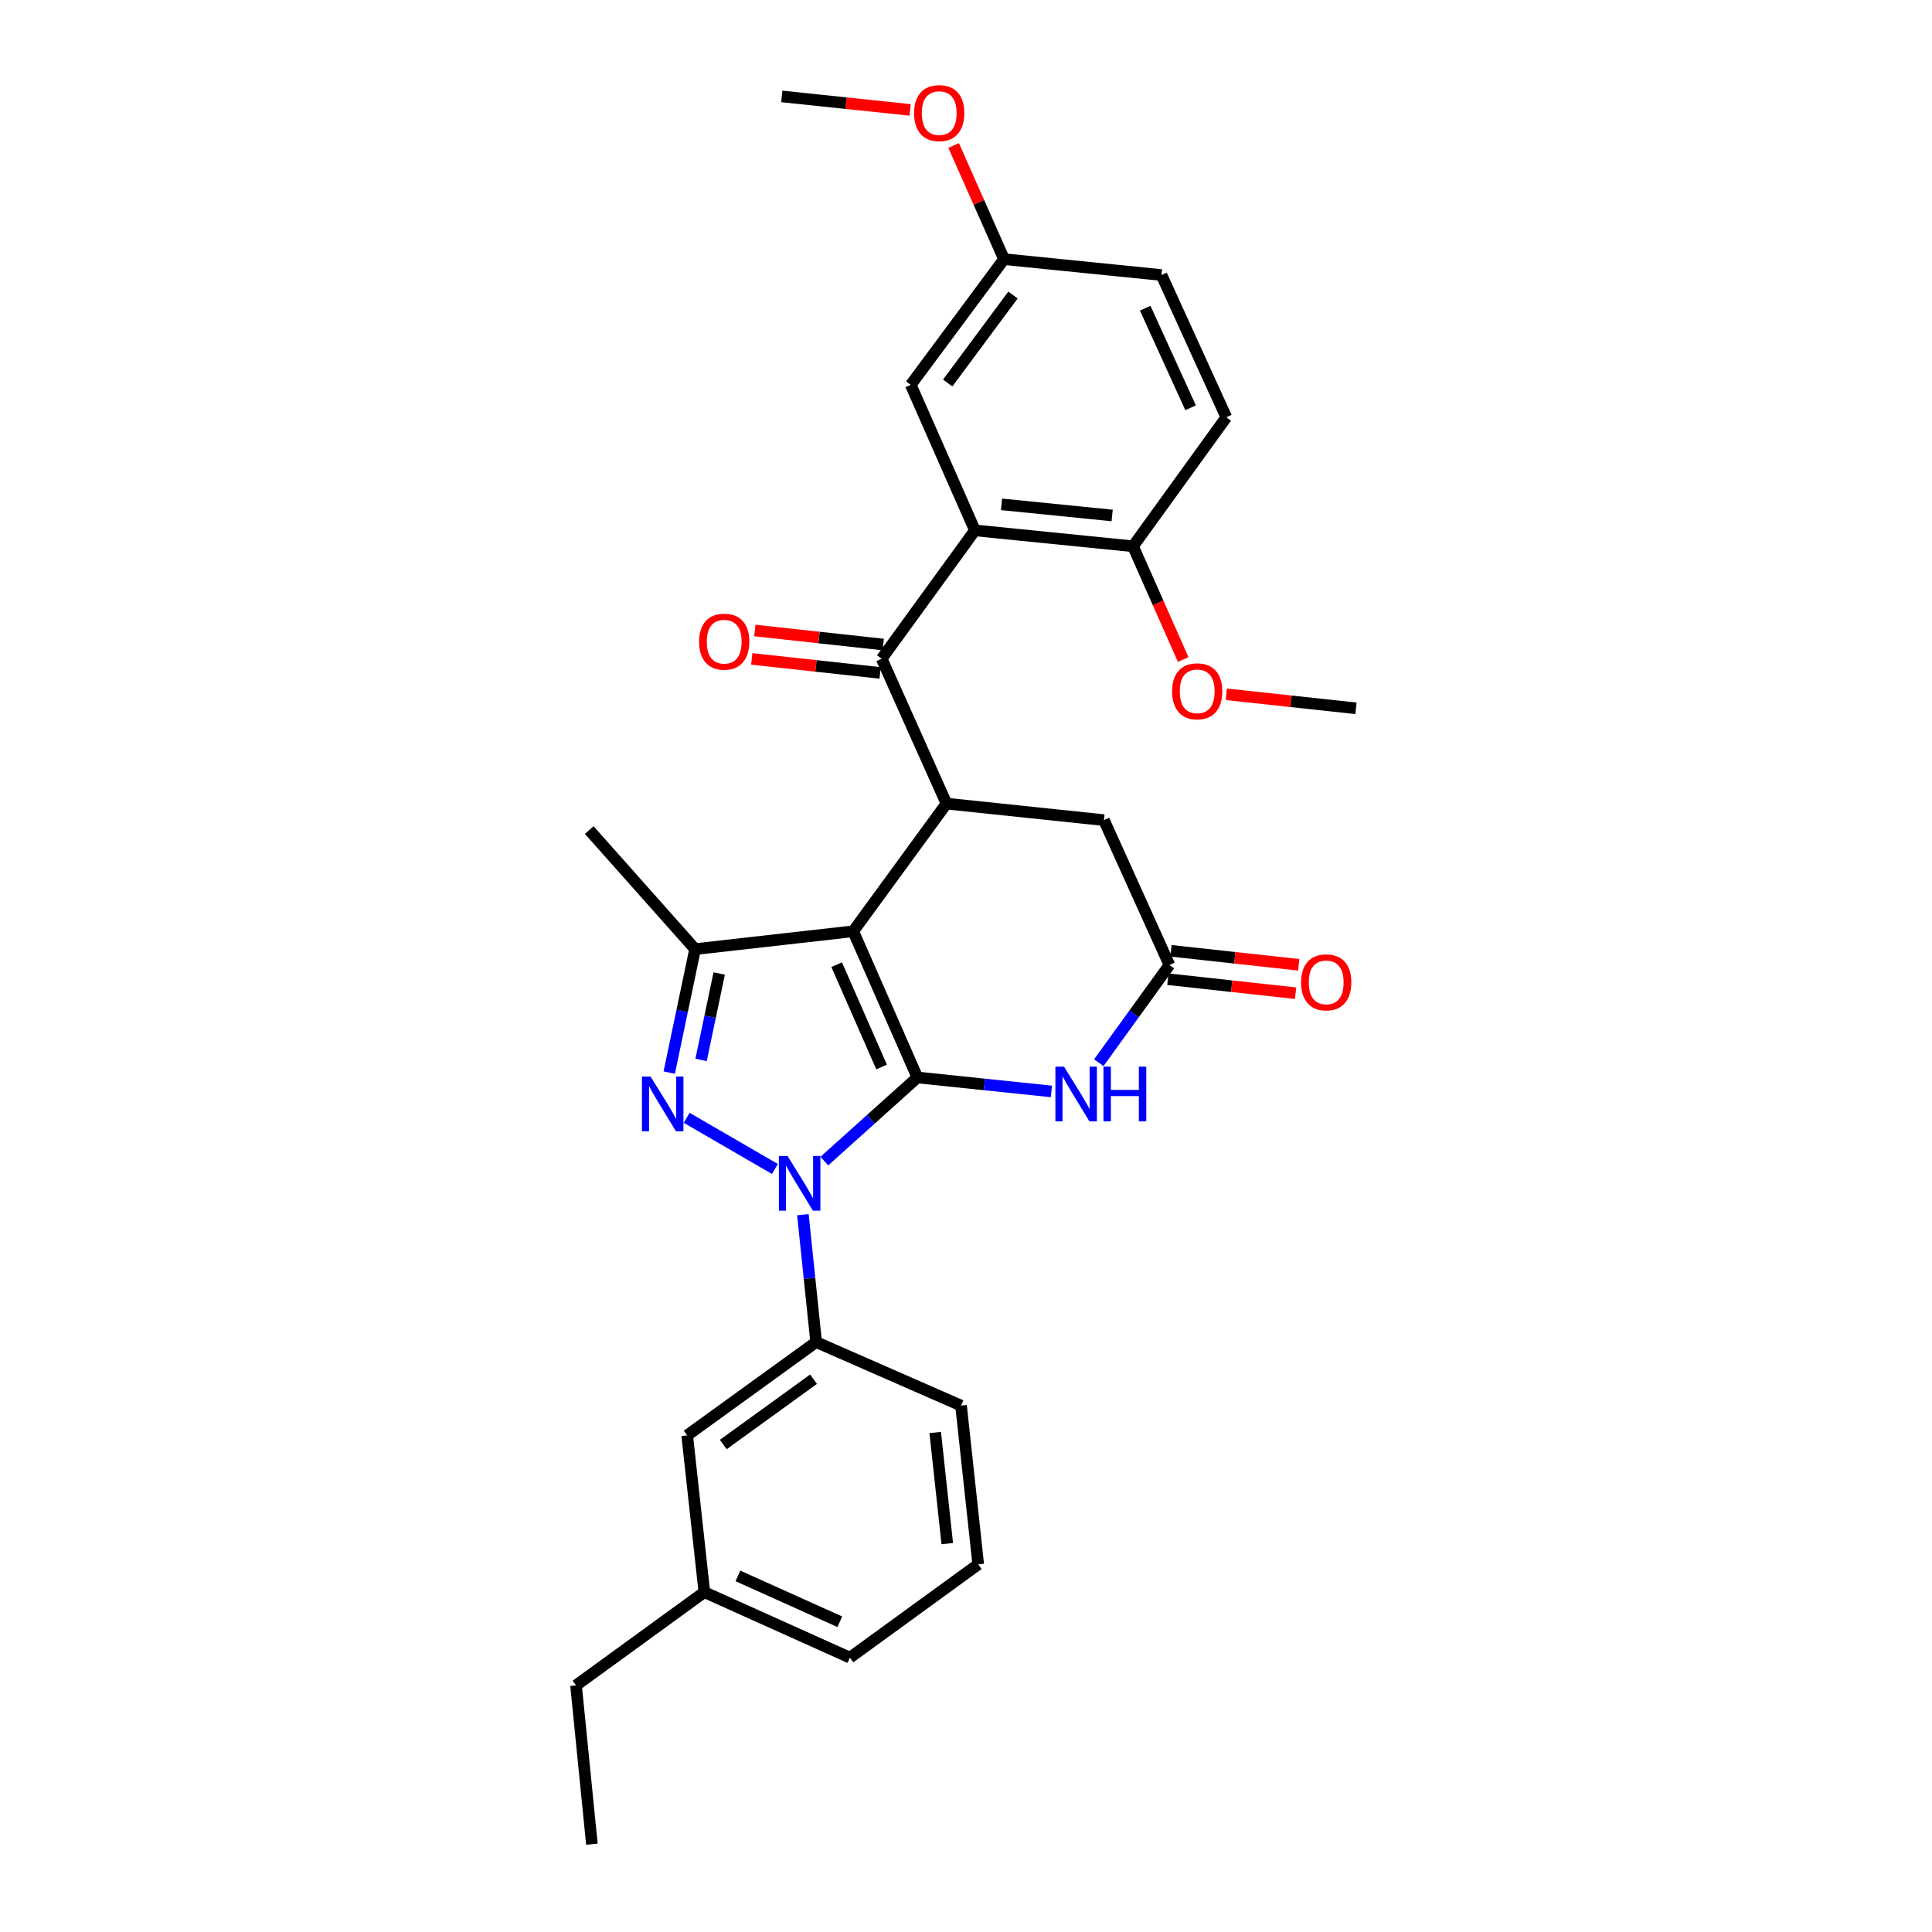 <?xml version='1.0' encoding='iso-8859-1'?>
<svg version='1.1' baseProfile='full'
              xmlns='http://www.w3.org/2000/svg'
                      xmlns:rdkit='http://www.rdkit.org/xml'
                      xmlns:xlink='http://www.w3.org/1999/xlink'
                  xml:space='preserve'
width='1000px' height='1000px' viewBox='0 0 1000 1000'>
<!-- END OF HEADER -->
<rect style='opacity:1.0;fill:#FFFFFF;stroke:none' width='1000' height='1000' x='0' y='0'> </rect>
<path class='bond-0' d='M 474.839,557.69 L 441.619,482.025' style='fill:none;fill-rule:evenodd;stroke:#000000;stroke-width:6px;stroke-linecap:butt;stroke-linejoin:miter;stroke-opacity:1' />
<path class='bond-0' d='M 456.317,552.284 L 433.063,499.319' style='fill:none;fill-rule:evenodd;stroke:#000000;stroke-width:6px;stroke-linecap:butt;stroke-linejoin:miter;stroke-opacity:1' />
<path class='bond-1' d='M 474.839,557.69 L 450.757,579.337' style='fill:none;fill-rule:evenodd;stroke:#000000;stroke-width:6px;stroke-linecap:butt;stroke-linejoin:miter;stroke-opacity:1' />
<path class='bond-1' d='M 450.757,579.337 L 426.675,600.985' style='fill:none;fill-rule:evenodd;stroke:#0000FF;stroke-width:6px;stroke-linecap:butt;stroke-linejoin:miter;stroke-opacity:1' />
<path class='bond-5' d='M 474.839,557.69 L 509.521,561.306' style='fill:none;fill-rule:evenodd;stroke:#000000;stroke-width:6px;stroke-linecap:butt;stroke-linejoin:miter;stroke-opacity:1' />
<path class='bond-5' d='M 509.521,561.306 L 544.204,564.922' style='fill:none;fill-rule:evenodd;stroke:#0000FF;stroke-width:6px;stroke-linecap:butt;stroke-linejoin:miter;stroke-opacity:1' />
<path class='bond-3' d='M 441.619,482.025 L 359.785,491.266' style='fill:none;fill-rule:evenodd;stroke:#000000;stroke-width:6px;stroke-linecap:butt;stroke-linejoin:miter;stroke-opacity:1' />
<path class='bond-4' d='M 441.619,482.025 L 489.896,415.947' style='fill:none;fill-rule:evenodd;stroke:#000000;stroke-width:6px;stroke-linecap:butt;stroke-linejoin:miter;stroke-opacity:1' />
<path class='bond-2' d='M 401.098,605.067 L 355.421,578.584' style='fill:none;fill-rule:evenodd;stroke:#0000FF;stroke-width:6px;stroke-linecap:butt;stroke-linejoin:miter;stroke-opacity:1' />
<path class='bond-9' d='M 415.575,628.707 L 419.006,661.683' style='fill:none;fill-rule:evenodd;stroke:#0000FF;stroke-width:6px;stroke-linecap:butt;stroke-linejoin:miter;stroke-opacity:1' />
<path class='bond-9' d='M 419.006,661.683 L 422.438,694.66' style='fill:none;fill-rule:evenodd;stroke:#000000;stroke-width:6px;stroke-linecap:butt;stroke-linejoin:miter;stroke-opacity:1' />
<path class='bond-30' d='M 346.397,555.177 L 353.091,523.222' style='fill:none;fill-rule:evenodd;stroke:#0000FF;stroke-width:6px;stroke-linecap:butt;stroke-linejoin:miter;stroke-opacity:1' />
<path class='bond-30' d='M 353.091,523.222 L 359.785,491.266' style='fill:none;fill-rule:evenodd;stroke:#000000;stroke-width:6px;stroke-linecap:butt;stroke-linejoin:miter;stroke-opacity:1' />
<path class='bond-30' d='M 362.878,548.622 L 367.563,526.253' style='fill:none;fill-rule:evenodd;stroke:#0000FF;stroke-width:6px;stroke-linecap:butt;stroke-linejoin:miter;stroke-opacity:1' />
<path class='bond-30' d='M 367.563,526.253 L 372.249,503.885' style='fill:none;fill-rule:evenodd;stroke:#000000;stroke-width:6px;stroke-linecap:butt;stroke-linejoin:miter;stroke-opacity:1' />
<path class='bond-18' d='M 359.785,491.266 L 304.994,429.64' style='fill:none;fill-rule:evenodd;stroke:#000000;stroke-width:6px;stroke-linecap:butt;stroke-linejoin:miter;stroke-opacity:1' />
<path class='bond-6' d='M 489.896,415.947 L 456.348,340.956' style='fill:none;fill-rule:evenodd;stroke:#000000;stroke-width:6px;stroke-linecap:butt;stroke-linejoin:miter;stroke-opacity:1' />
<path class='bond-31' d='M 489.896,415.947 L 571.393,424.498' style='fill:none;fill-rule:evenodd;stroke:#000000;stroke-width:6px;stroke-linecap:butt;stroke-linejoin:miter;stroke-opacity:1' />
<path class='bond-8' d='M 568.738,550.037 L 587.016,524.759' style='fill:none;fill-rule:evenodd;stroke:#0000FF;stroke-width:6px;stroke-linecap:butt;stroke-linejoin:miter;stroke-opacity:1' />
<path class='bond-8' d='M 587.016,524.759 L 605.295,499.481' style='fill:none;fill-rule:evenodd;stroke:#000000;stroke-width:6px;stroke-linecap:butt;stroke-linejoin:miter;stroke-opacity:1' />
<path class='bond-7' d='M 456.348,340.956 L 504.625,274.524' style='fill:none;fill-rule:evenodd;stroke:#000000;stroke-width:6px;stroke-linecap:butt;stroke-linejoin:miter;stroke-opacity:1' />
<path class='bond-13' d='M 457.151,333.606 L 423.927,329.976' style='fill:none;fill-rule:evenodd;stroke:#000000;stroke-width:6px;stroke-linecap:butt;stroke-linejoin:miter;stroke-opacity:1' />
<path class='bond-13' d='M 423.927,329.976 L 390.703,326.346' style='fill:none;fill-rule:evenodd;stroke:#FF0000;stroke-width:6px;stroke-linecap:butt;stroke-linejoin:miter;stroke-opacity:1' />
<path class='bond-13' d='M 455.545,348.305 L 422.321,344.675' style='fill:none;fill-rule:evenodd;stroke:#000000;stroke-width:6px;stroke-linecap:butt;stroke-linejoin:miter;stroke-opacity:1' />
<path class='bond-13' d='M 422.321,344.675 L 389.097,341.045' style='fill:none;fill-rule:evenodd;stroke:#FF0000;stroke-width:6px;stroke-linecap:butt;stroke-linejoin:miter;stroke-opacity:1' />
<path class='bond-11' d='M 504.625,274.524 L 586.45,282.755' style='fill:none;fill-rule:evenodd;stroke:#000000;stroke-width:6px;stroke-linecap:butt;stroke-linejoin:miter;stroke-opacity:1' />
<path class='bond-11' d='M 518.379,261.047 L 575.657,266.808' style='fill:none;fill-rule:evenodd;stroke:#000000;stroke-width:6px;stroke-linecap:butt;stroke-linejoin:miter;stroke-opacity:1' />
<path class='bond-12' d='M 504.625,274.524 L 471.405,199.196' style='fill:none;fill-rule:evenodd;stroke:#000000;stroke-width:6px;stroke-linecap:butt;stroke-linejoin:miter;stroke-opacity:1' />
<path class='bond-10' d='M 605.295,499.481 L 571.393,424.498' style='fill:none;fill-rule:evenodd;stroke:#000000;stroke-width:6px;stroke-linecap:butt;stroke-linejoin:miter;stroke-opacity:1' />
<path class='bond-15' d='M 604.488,506.83 L 637.54,510.457' style='fill:none;fill-rule:evenodd;stroke:#000000;stroke-width:6px;stroke-linecap:butt;stroke-linejoin:miter;stroke-opacity:1' />
<path class='bond-15' d='M 637.54,510.457 L 670.591,514.084' style='fill:none;fill-rule:evenodd;stroke:#FF0000;stroke-width:6px;stroke-linecap:butt;stroke-linejoin:miter;stroke-opacity:1' />
<path class='bond-15' d='M 606.101,492.132 L 639.153,495.759' style='fill:none;fill-rule:evenodd;stroke:#000000;stroke-width:6px;stroke-linecap:butt;stroke-linejoin:miter;stroke-opacity:1' />
<path class='bond-15' d='M 639.153,495.759 L 672.204,499.386' style='fill:none;fill-rule:evenodd;stroke:#FF0000;stroke-width:6px;stroke-linecap:butt;stroke-linejoin:miter;stroke-opacity:1' />
<path class='bond-14' d='M 422.438,694.66 L 355.686,742.945' style='fill:none;fill-rule:evenodd;stroke:#000000;stroke-width:6px;stroke-linecap:butt;stroke-linejoin:miter;stroke-opacity:1' />
<path class='bond-14' d='M 421.091,713.883 L 374.365,747.683' style='fill:none;fill-rule:evenodd;stroke:#000000;stroke-width:6px;stroke-linecap:butt;stroke-linejoin:miter;stroke-opacity:1' />
<path class='bond-22' d='M 422.438,694.66 L 497.429,727.535' style='fill:none;fill-rule:evenodd;stroke:#000000;stroke-width:6px;stroke-linecap:butt;stroke-linejoin:miter;stroke-opacity:1' />
<path class='bond-16' d='M 586.45,282.755 L 634.736,215.979' style='fill:none;fill-rule:evenodd;stroke:#000000;stroke-width:6px;stroke-linecap:butt;stroke-linejoin:miter;stroke-opacity:1' />
<path class='bond-21' d='M 586.45,282.755 L 599.434,312.061' style='fill:none;fill-rule:evenodd;stroke:#000000;stroke-width:6px;stroke-linecap:butt;stroke-linejoin:miter;stroke-opacity:1' />
<path class='bond-21' d='M 599.434,312.061 L 612.418,341.368' style='fill:none;fill-rule:evenodd;stroke:#FF0000;stroke-width:6px;stroke-linecap:butt;stroke-linejoin:miter;stroke-opacity:1' />
<path class='bond-17' d='M 471.405,199.196 L 519.69,134.137' style='fill:none;fill-rule:evenodd;stroke:#000000;stroke-width:6px;stroke-linecap:butt;stroke-linejoin:miter;stroke-opacity:1' />
<path class='bond-17' d='M 490.521,198.249 L 524.321,152.708' style='fill:none;fill-rule:evenodd;stroke:#000000;stroke-width:6px;stroke-linecap:butt;stroke-linejoin:miter;stroke-opacity:1' />
<path class='bond-19' d='M 355.686,742.945 L 364.574,824.089' style='fill:none;fill-rule:evenodd;stroke:#000000;stroke-width:6px;stroke-linecap:butt;stroke-linejoin:miter;stroke-opacity:1' />
<path class='bond-33' d='M 634.736,215.979 L 601.179,142.351' style='fill:none;fill-rule:evenodd;stroke:#000000;stroke-width:6px;stroke-linecap:butt;stroke-linejoin:miter;stroke-opacity:1' />
<path class='bond-33' d='M 616.248,211.067 L 592.758,159.527' style='fill:none;fill-rule:evenodd;stroke:#000000;stroke-width:6px;stroke-linecap:butt;stroke-linejoin:miter;stroke-opacity:1' />
<path class='bond-20' d='M 519.69,134.137 L 601.179,142.351' style='fill:none;fill-rule:evenodd;stroke:#000000;stroke-width:6px;stroke-linecap:butt;stroke-linejoin:miter;stroke-opacity:1' />
<path class='bond-23' d='M 519.69,134.137 L 506.644,104.719' style='fill:none;fill-rule:evenodd;stroke:#000000;stroke-width:6px;stroke-linecap:butt;stroke-linejoin:miter;stroke-opacity:1' />
<path class='bond-23' d='M 506.644,104.719 L 493.597,75.301' style='fill:none;fill-rule:evenodd;stroke:#FF0000;stroke-width:6px;stroke-linecap:butt;stroke-linejoin:miter;stroke-opacity:1' />
<path class='bond-26' d='M 364.574,824.089 L 298.151,872.358' style='fill:none;fill-rule:evenodd;stroke:#000000;stroke-width:6px;stroke-linecap:butt;stroke-linejoin:miter;stroke-opacity:1' />
<path class='bond-32' d='M 364.574,824.089 L 439.91,857.991' style='fill:none;fill-rule:evenodd;stroke:#000000;stroke-width:6px;stroke-linecap:butt;stroke-linejoin:miter;stroke-opacity:1' />
<path class='bond-32' d='M 381.942,815.691 L 434.678,839.422' style='fill:none;fill-rule:evenodd;stroke:#000000;stroke-width:6px;stroke-linecap:butt;stroke-linejoin:miter;stroke-opacity:1' />
<path class='bond-27' d='M 634.737,359.368 L 668.293,362.997' style='fill:none;fill-rule:evenodd;stroke:#FF0000;stroke-width:6px;stroke-linecap:butt;stroke-linejoin:miter;stroke-opacity:1' />
<path class='bond-27' d='M 668.293,362.997 L 701.849,366.626' style='fill:none;fill-rule:evenodd;stroke:#000000;stroke-width:6px;stroke-linecap:butt;stroke-linejoin:miter;stroke-opacity:1' />
<path class='bond-24' d='M 497.429,727.535 L 506.333,809.706' style='fill:none;fill-rule:evenodd;stroke:#000000;stroke-width:6px;stroke-linecap:butt;stroke-linejoin:miter;stroke-opacity:1' />
<path class='bond-24' d='M 484.064,741.454 L 490.298,798.973' style='fill:none;fill-rule:evenodd;stroke:#000000;stroke-width:6px;stroke-linecap:butt;stroke-linejoin:miter;stroke-opacity:1' />
<path class='bond-28' d='M 471.085,56.89 L 437.865,53.397' style='fill:none;fill-rule:evenodd;stroke:#FF0000;stroke-width:6px;stroke-linecap:butt;stroke-linejoin:miter;stroke-opacity:1' />
<path class='bond-28' d='M 437.865,53.397 L 404.645,49.904' style='fill:none;fill-rule:evenodd;stroke:#000000;stroke-width:6px;stroke-linecap:butt;stroke-linejoin:miter;stroke-opacity:1' />
<path class='bond-25' d='M 506.333,809.706 L 439.91,857.991' style='fill:none;fill-rule:evenodd;stroke:#000000;stroke-width:6px;stroke-linecap:butt;stroke-linejoin:miter;stroke-opacity:1' />
<path class='bond-29' d='M 298.151,872.358 L 306.365,954.545' style='fill:none;fill-rule:evenodd;stroke:#000000;stroke-width:6px;stroke-linecap:butt;stroke-linejoin:miter;stroke-opacity:1' />
<path  class='atom-2' d='M 407.626 598.321
L 416.906 613.321
Q 417.826 614.801, 419.306 617.481
Q 420.786 620.161, 420.866 620.321
L 420.866 598.321
L 424.626 598.321
L 424.626 626.641
L 420.746 626.641
L 410.786 610.241
Q 409.626 608.321, 408.386 606.121
Q 407.186 603.921, 406.826 603.241
L 406.826 626.641
L 403.146 626.641
L 403.146 598.321
L 407.626 598.321
' fill='#0000FF'/>
<path  class='atom-3' d='M 336.742 557.223
L 346.022 572.223
Q 346.942 573.703, 348.422 576.383
Q 349.902 579.063, 349.982 579.223
L 349.982 557.223
L 353.742 557.223
L 353.742 585.543
L 349.862 585.543
L 339.902 569.143
Q 338.742 567.223, 337.502 565.023
Q 336.302 562.823, 335.942 562.143
L 335.942 585.543
L 332.262 585.543
L 332.262 557.223
L 336.742 557.223
' fill='#0000FF'/>
<path  class='atom-6' d='M 550.749 552.098
L 560.029 567.098
Q 560.949 568.578, 562.429 571.258
Q 563.909 573.938, 563.989 574.098
L 563.989 552.098
L 567.749 552.098
L 567.749 580.418
L 563.869 580.418
L 553.909 564.018
Q 552.749 562.098, 551.509 559.898
Q 550.309 557.698, 549.949 557.018
L 549.949 580.418
L 546.269 580.418
L 546.269 552.098
L 550.749 552.098
' fill='#0000FF'/>
<path  class='atom-6' d='M 571.149 552.098
L 574.989 552.098
L 574.989 564.138
L 589.469 564.138
L 589.469 552.098
L 593.309 552.098
L 593.309 580.418
L 589.469 580.418
L 589.469 567.338
L 574.989 567.338
L 574.989 580.418
L 571.149 580.418
L 571.149 552.098
' fill='#0000FF'/>
<path  class='atom-14' d='M 361.851 332.131
Q 361.851 325.331, 365.211 321.531
Q 368.571 317.731, 374.851 317.731
Q 381.131 317.731, 384.491 321.531
Q 387.851 325.331, 387.851 332.131
Q 387.851 339.011, 384.451 342.931
Q 381.051 346.811, 374.851 346.811
Q 368.611 346.811, 365.211 342.931
Q 361.851 339.051, 361.851 332.131
M 374.851 343.611
Q 379.171 343.611, 381.491 340.731
Q 383.851 337.811, 383.851 332.131
Q 383.851 326.571, 381.491 323.771
Q 379.171 320.931, 374.851 320.931
Q 370.531 320.931, 368.171 323.731
Q 365.851 326.531, 365.851 332.131
Q 365.851 337.851, 368.171 340.731
Q 370.531 343.611, 374.851 343.611
' fill='#FF0000'/>
<path  class='atom-16' d='M 673.439 508.466
Q 673.439 501.666, 676.799 497.866
Q 680.159 494.066, 686.439 494.066
Q 692.719 494.066, 696.079 497.866
Q 699.439 501.666, 699.439 508.466
Q 699.439 515.346, 696.039 519.266
Q 692.639 523.146, 686.439 523.146
Q 680.199 523.146, 676.799 519.266
Q 673.439 515.386, 673.439 508.466
M 686.439 519.946
Q 690.759 519.946, 693.079 517.066
Q 695.439 514.146, 695.439 508.466
Q 695.439 502.906, 693.079 500.106
Q 690.759 497.266, 686.439 497.266
Q 682.119 497.266, 679.759 500.066
Q 677.439 502.866, 677.439 508.466
Q 677.439 514.186, 679.759 517.066
Q 682.119 519.946, 686.439 519.946
' fill='#FF0000'/>
<path  class='atom-22' d='M 606.67 357.818
Q 606.67 351.018, 610.03 347.218
Q 613.39 343.418, 619.67 343.418
Q 625.95 343.418, 629.31 347.218
Q 632.67 351.018, 632.67 357.818
Q 632.67 364.698, 629.27 368.618
Q 625.87 372.498, 619.67 372.498
Q 613.43 372.498, 610.03 368.618
Q 606.67 364.738, 606.67 357.818
M 619.67 369.298
Q 623.99 369.298, 626.31 366.418
Q 628.67 363.498, 628.67 357.818
Q 628.67 352.258, 626.31 349.458
Q 623.99 346.618, 619.67 346.618
Q 615.35 346.618, 612.99 349.418
Q 610.67 352.218, 610.67 357.818
Q 610.67 363.538, 612.99 366.418
Q 615.35 369.298, 619.67 369.298
' fill='#FF0000'/>
<path  class='atom-24' d='M 473.134 58.552
Q 473.134 51.752, 476.494 47.952
Q 479.854 44.152, 486.134 44.152
Q 492.414 44.152, 495.774 47.952
Q 499.134 51.752, 499.134 58.552
Q 499.134 65.432, 495.734 69.352
Q 492.334 73.232, 486.134 73.232
Q 479.894 73.232, 476.494 69.352
Q 473.134 65.472, 473.134 58.552
M 486.134 70.032
Q 490.454 70.032, 492.774 67.152
Q 495.134 64.232, 495.134 58.552
Q 495.134 52.992, 492.774 50.192
Q 490.454 47.352, 486.134 47.352
Q 481.814 47.352, 479.454 50.152
Q 477.134 52.952, 477.134 58.552
Q 477.134 64.272, 479.454 67.152
Q 481.814 70.032, 486.134 70.032
' fill='#FF0000'/>
</svg>
